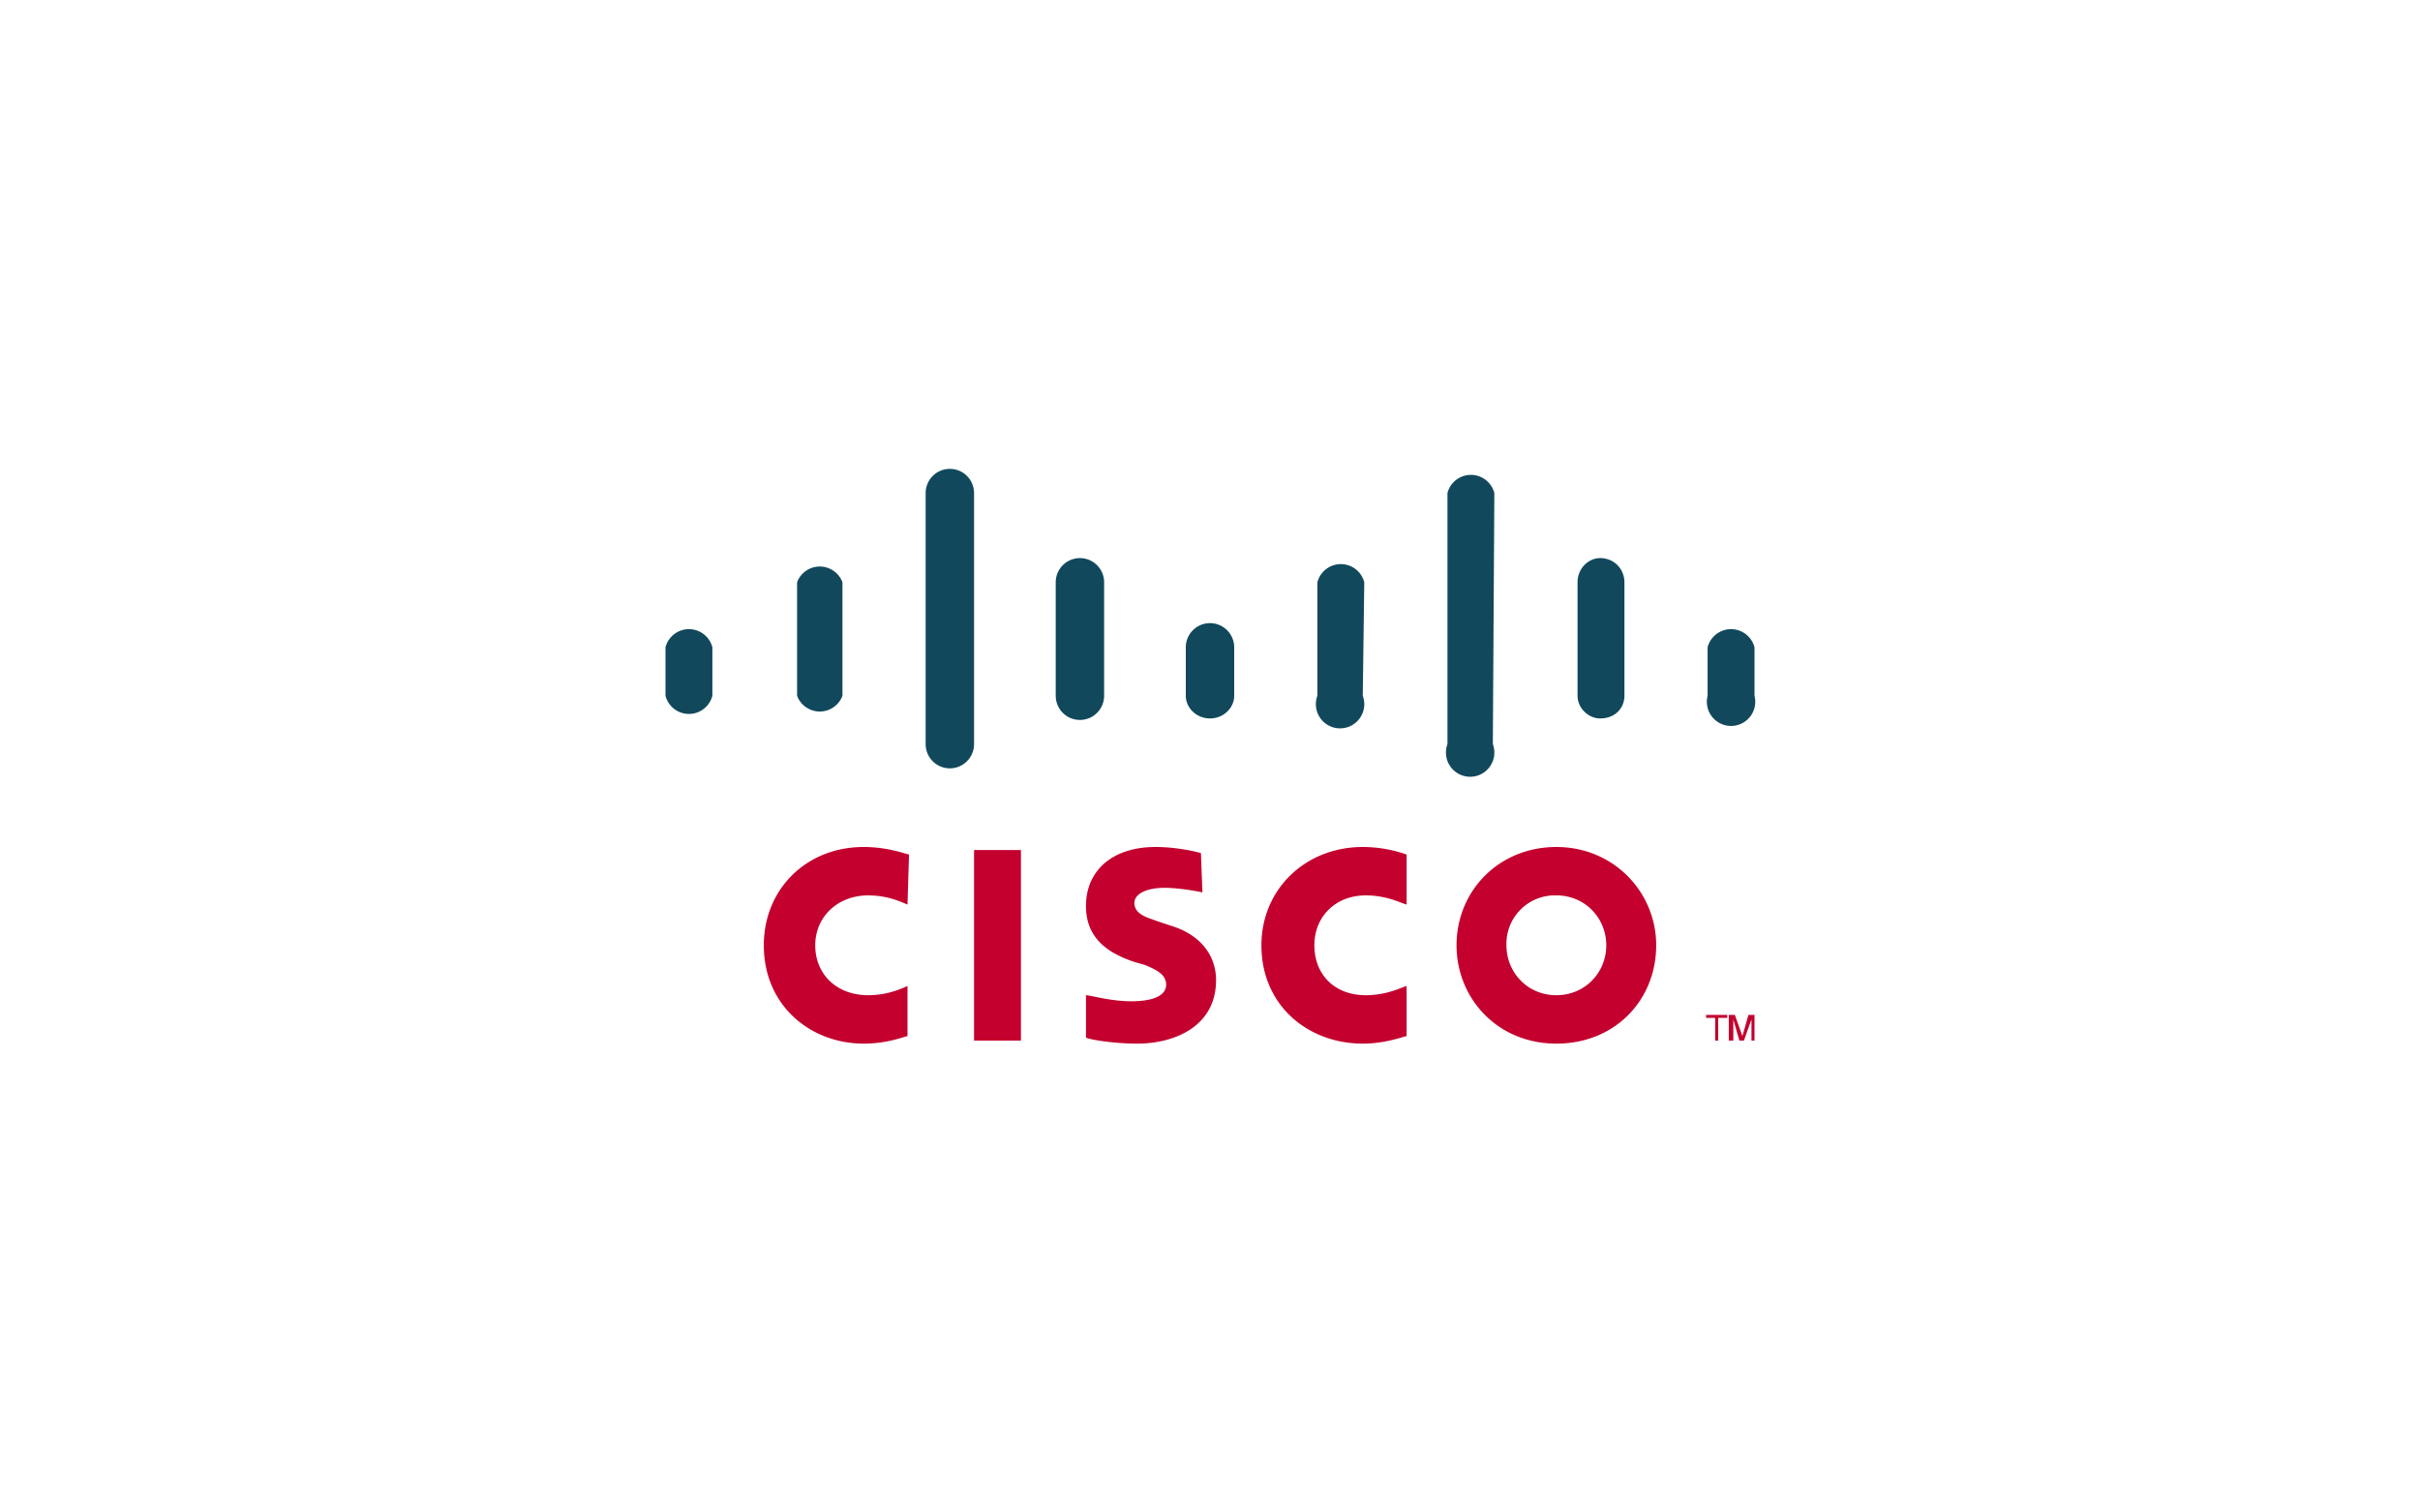 <svg viewBox="0 0 160 100" xmlns="http://www.w3.org/2000/svg"><g fill="#11485c"><path d="M47.1 42.8a1.6 1.6 0 0 0-3.1 0V46a1.6 1.6 0 0 0 3.1 0zM55.7 38.5a1.6 1.6 0 0 0-3 0V46a1.6 1.6 0 0 0 3 0zM64.4 32.6a1.6 1.6 0 0 0-3.2 0v16.6a1.6 1.6 0 0 0 3.2 0zM73 38.5a1.6 1.6 0 0 0-3.2 0V46a1.6 1.6 0 0 0 3.2 0zM81.6 42.8a1.6 1.6 0 1 0-3.2 0V46c0 .8.7 1.5 1.6 1.5.9 0 1.6-.7 1.6-1.5zM90.2 38.5a1.6 1.6 0 0 0-3.1 0V46a1.6 1.6 0 1 0 3 0zM98.8 32.6a1.6 1.6 0 0 0-3.1 0v16.6a1.6 1.6 0 1 0 3 0zM107.4 38.5c0-.9-.7-1.6-1.6-1.6-.8 0-1.5.7-1.5 1.6V46c0 .8.7 1.5 1.5 1.5 1 0 1.6-.7 1.6-1.5zM116 42.8a1.6 1.6 0 0 0-3.1 0V46a1.6 1.6 0 1 0 3.1 0z"/></g><path d="M64.4 56.2h3.1v12.6h-3.1zM93 59.8c-.2 0-1.2-.6-2.7-.6-2 0-3.4 1.4-3.4 3.3s1.3 3.3 3.4 3.3c1.5 0 2.5-.6 2.7-.6v3.3c-.4.1-1.5.5-2.9.5-3.6 0-6.7-2.5-6.7-6.5 0-3.7 2.9-6.5 6.7-6.5 1.5 0 2.6.4 2.9.5zM60 59.8c-.1 0-1.1-.6-2.6-.6-2 0-3.5 1.4-3.5 3.3s1.4 3.3 3.5 3.3c1.5 0 2.5-.6 2.6-.6v3.3c-.4.1-1.4.5-2.9.5-3.5 0-6.6-2.5-6.6-6.5 0-3.7 2.8-6.5 6.6-6.5 1.5 0 2.6.4 3 .5zM109.5 62.5c0 3.6-2.7 6.5-6.6 6.5s-6.6-3-6.6-6.5c0-3.6 2.8-6.5 6.6-6.5s6.6 3 6.6 6.5m-6.6-3.3a3.2 3.2 0 0 0-3.3 3.3c0 1.8 1.4 3.3 3.3 3.3s3.3-1.5 3.3-3.3c0-1.8-1.4-3.3-3.3-3.3zM79.5 59s-1.4-.3-2.5-.3c-1.2 0-2 .4-2 1 0 .8 1 1 1.5 1.2l.9.3c2 .6 3 2 3 3.6 0 3.1-2.8 4.2-5.2 4.2-1.7 0-3.3-.3-3.4-.4v-2.8c.3 0 1.6.4 3 .4 1.5 0 2.3-.4 2.3-1.1 0-.7-.7-1-1.4-1.3l-.7-.2c-1.8-.6-3.2-1.6-3.2-3.7 0-2.3 1.7-3.9 4.6-3.9 1.6 0 3 .4 3 .4zM114.2 67.1v.2h-.6v1.5h-.2v-1.5h-.6v-.2zM114.3 67.1h.4l.5 1.4.4-1.4h.4v1.7h-.2v-1.4l-.5 1.4h-.3l-.4-1.4v1.4h-.3z" fill="#c3002e"/></svg>